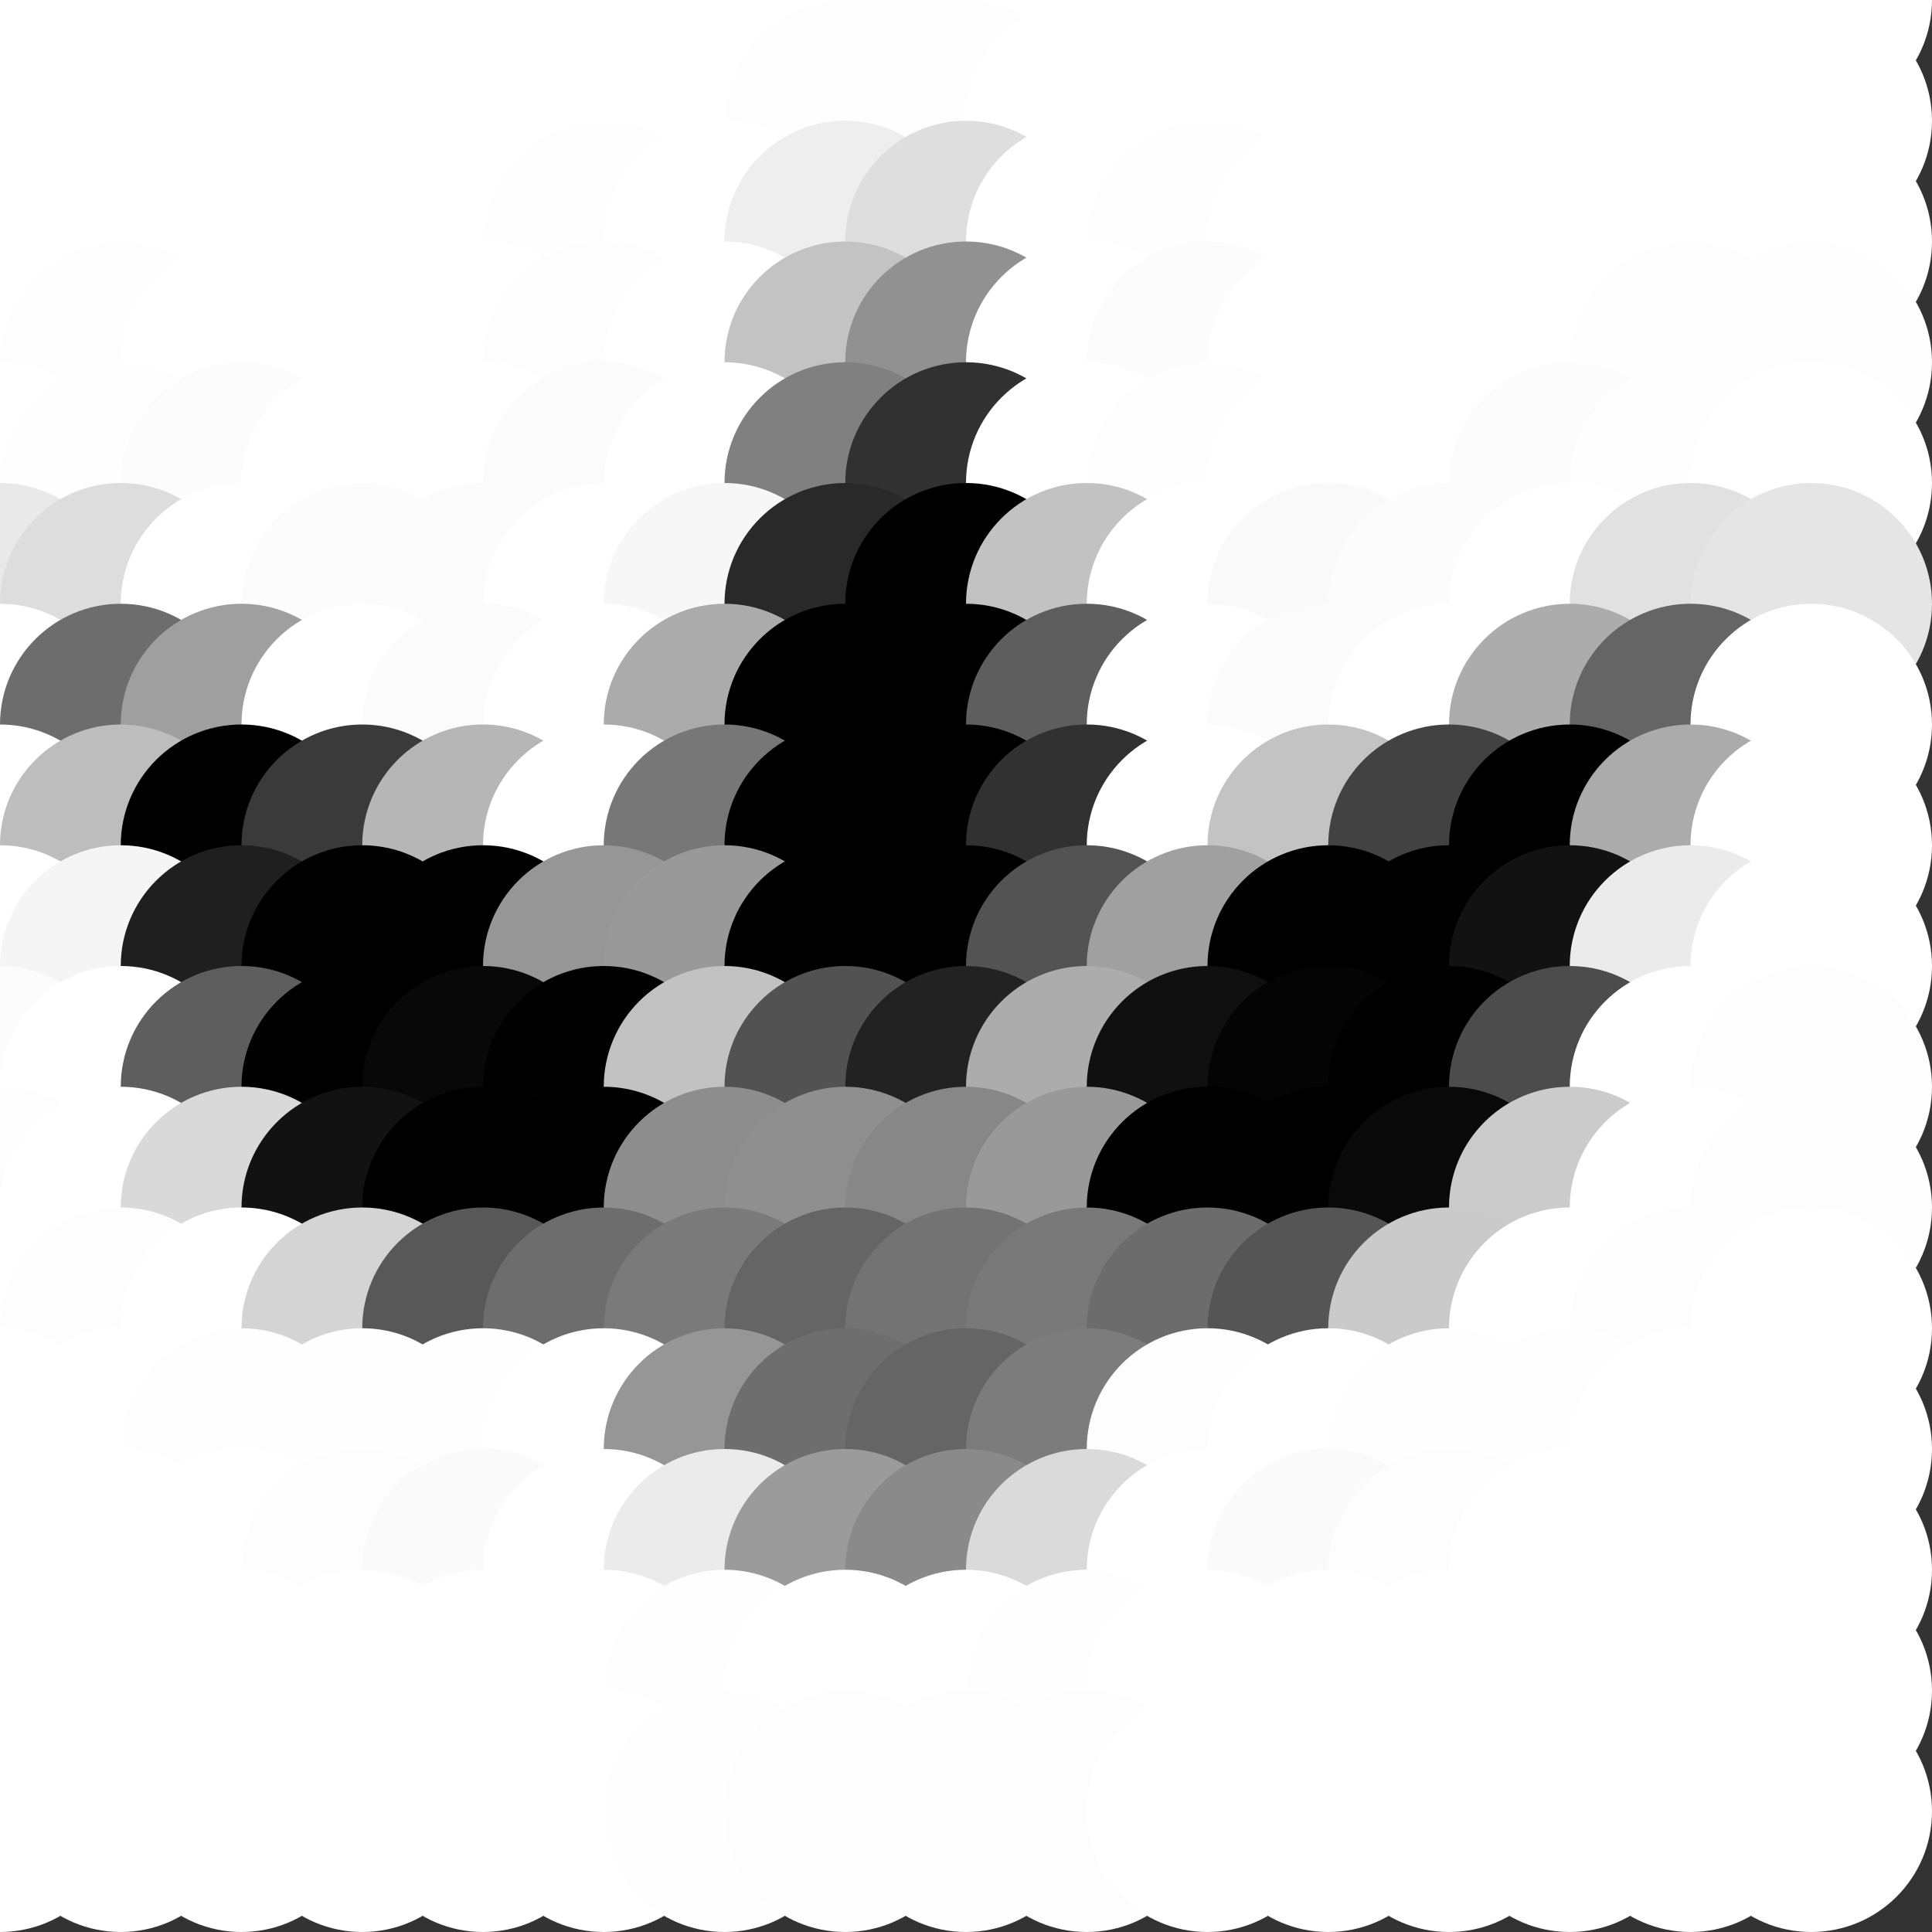 <?xml version="1.0" standalone="no"?>
<!DOCTYPE svg PUBLIC "-//W3C//DTD SVG 20010904//EN"
  "http://www.w3.org/TR/2001/REC-SVG-20010904/DTD/svg10.dtd">
<svg width="16" height="16">
  <rect width="100%" height="100%" fill="#333333" stroke="none"/>
  <circle cx="0" cy="0" r="1" fill="white"/>
  <circle cx="1" cy="0" r="1" fill="white"/>
  <circle cx="2" cy="0" r="1" fill="white"/>
  <circle cx="3" cy="0" r="1" fill="white"/>
  <circle cx="4" cy="0" r="1" fill="white"/>
  <circle cx="5" cy="0" r="1" fill="srgba(255,255,255,1)"/>
  <circle cx="6" cy="0" r="1" fill="white"/>
  <circle cx="7" cy="0" r="1" fill="srgba(255,255,255,1)"/>
  <circle cx="8" cy="0" r="1" fill="srgba(254,254,254,1)"/>
  <circle cx="9" cy="0" r="1" fill="white"/>
  <circle cx="10" cy="0" r="1" fill="srgba(255,255,255,1)"/>
  <circle cx="11" cy="0" r="1" fill="white"/>
  <circle cx="12" cy="0" r="1" fill="white"/>
  <circle cx="13" cy="0" r="1" fill="white"/>
  <circle cx="14" cy="0" r="1" fill="white"/>
  <circle cx="15" cy="0" r="1" fill="white"/>
  <circle cx="0" cy="1" r="1" fill="white"/>
  <circle cx="1" cy="1" r="1" fill="white"/>
  <circle cx="2" cy="1" r="1" fill="white"/>
  <circle cx="3" cy="1" r="1" fill="white"/>
  <circle cx="4" cy="1" r="1" fill="white"/>
  <circle cx="5" cy="1" r="1" fill="srgba(255,255,255,1)"/>
  <circle cx="6" cy="1" r="1" fill="white"/>
  <circle cx="7" cy="1" r="1" fill="srgba(254,254,254,1)"/>
  <circle cx="8" cy="1" r="1" fill="srgba(254,254,254,1)"/>
  <circle cx="9" cy="1" r="1" fill="white"/>
  <circle cx="10" cy="1" r="1" fill="srgba(255,255,255,1)"/>
  <circle cx="11" cy="1" r="1" fill="white"/>
  <circle cx="12" cy="1" r="1" fill="white"/>
  <circle cx="13" cy="1" r="1" fill="white"/>
  <circle cx="14" cy="1" r="1" fill="white"/>
  <circle cx="15" cy="1" r="1" fill="white"/>
  <circle cx="0" cy="2" r="1" fill="srgba(255,255,255,1)"/>
  <circle cx="1" cy="2" r="1" fill="white"/>
  <circle cx="2" cy="2" r="1" fill="white"/>
  <circle cx="3" cy="2" r="1" fill="white"/>
  <circle cx="4" cy="2" r="1" fill="white"/>
  <circle cx="5" cy="2" r="1" fill="srgba(254,254,254,1)"/>
  <circle cx="6" cy="2" r="1" fill="white"/>
  <circle cx="7" cy="2" r="1" fill="srgba(238,238,238,1)"/>
  <circle cx="8" cy="2" r="1" fill="srgba(222,222,222,1)"/>
  <circle cx="9" cy="2" r="1" fill="white"/>
  <circle cx="10" cy="2" r="1" fill="srgba(254,254,254,1)"/>
  <circle cx="11" cy="2" r="1" fill="srgba(255,255,255,1)"/>
  <circle cx="12" cy="2" r="1" fill="white"/>
  <circle cx="13" cy="2" r="1" fill="white"/>
  <circle cx="14" cy="2" r="1" fill="white"/>
  <circle cx="15" cy="2" r="1" fill="srgba(255,255,255,1)"/>
  <circle cx="0" cy="3" r="1" fill="srgba(255,255,255,1)"/>
  <circle cx="1" cy="3" r="1" fill="srgba(254,254,254,1)"/>
  <circle cx="2" cy="3" r="1" fill="white"/>
  <circle cx="3" cy="3" r="1" fill="srgba(255,255,255,1)"/>
  <circle cx="4" cy="3" r="1" fill="srgba(255,255,255,1)"/>
  <circle cx="5" cy="3" r="1" fill="srgba(253,253,253,1)"/>
  <circle cx="6" cy="3" r="1" fill="white"/>
  <circle cx="7" cy="3" r="1" fill="srgba(195,195,195,1)"/>
  <circle cx="8" cy="3" r="1" fill="srgba(145,145,145,1)"/>
  <circle cx="9" cy="3" r="1" fill="white"/>
  <circle cx="10" cy="3" r="1" fill="srgba(252,252,252,1)"/>
  <circle cx="11" cy="3" r="1" fill="srgba(255,255,255,1)"/>
  <circle cx="12" cy="3" r="1" fill="srgba(255,255,255,1)"/>
  <circle cx="13" cy="3" r="1" fill="white"/>
  <circle cx="14" cy="3" r="1" fill="srgba(254,254,254,1)"/>
  <circle cx="15" cy="3" r="1" fill="srgba(254,254,254,1)"/>
  <circle cx="0" cy="4" r="1" fill="srgba(255,255,255,1)"/>
  <circle cx="1" cy="4" r="1" fill="srgba(254,254,254,1)"/>
  <circle cx="2" cy="4" r="1" fill="srgba(252,252,252,1)"/>
  <circle cx="3" cy="4" r="1" fill="srgba(255,255,255,1)"/>
  <circle cx="4" cy="4" r="1" fill="white"/>
  <circle cx="5" cy="4" r="1" fill="srgba(251,251,251,1)"/>
  <circle cx="6" cy="4" r="1" fill="white"/>
  <circle cx="7" cy="4" r="1" fill="srgba(128,128,128,1)"/>
  <circle cx="8" cy="4" r="1" fill="srgba(49,49,49,1)"/>
  <circle cx="9" cy="4" r="1" fill="white"/>
  <circle cx="10" cy="4" r="1" fill="srgba(254,254,254,1)"/>
  <circle cx="11" cy="4" r="1" fill="srgba(255,255,255,1)"/>
  <circle cx="12" cy="4" r="1" fill="srgba(255,255,255,1)"/>
  <circle cx="13" cy="4" r="1" fill="srgba(252,252,252,1)"/>
  <circle cx="14" cy="4" r="1" fill="srgba(254,254,254,1)"/>
  <circle cx="15" cy="4" r="1" fill="srgba(255,255,255,1)"/>
  <circle cx="0" cy="5" r="1" fill="srgba(233,233,233,1)"/>
  <circle cx="1" cy="5" r="1" fill="srgba(221,221,221,1)"/>
  <circle cx="2" cy="5" r="1" fill="white"/>
  <circle cx="3" cy="5" r="1" fill="srgba(252,252,252,1)"/>
  <circle cx="4" cy="5" r="1" fill="srgba(251,251,251,1)"/>
  <circle cx="5" cy="5" r="1" fill="white"/>
  <circle cx="6" cy="5" r="1" fill="srgba(247,247,247,1)"/>
  <circle cx="7" cy="5" r="1" fill="srgba(41,41,41,1)"/>
  <circle cx="8" cy="5" r="1" fill="black"/>
  <circle cx="9" cy="5" r="1" fill="srgba(194,194,194,1)"/>
  <circle cx="10" cy="5" r="1" fill="white"/>
  <circle cx="11" cy="5" r="1" fill="srgba(249,249,249,1)"/>
  <circle cx="12" cy="5" r="1" fill="srgba(252,252,252,1)"/>
  <circle cx="13" cy="5" r="1" fill="white"/>
  <circle cx="14" cy="5" r="1" fill="srgba(225,225,225,1)"/>
  <circle cx="15" cy="5" r="1" fill="srgba(229,229,229,1)"/>
  <circle cx="0" cy="6" r="1" fill="white"/>
  <circle cx="1" cy="6" r="1" fill="srgba(109,109,109,1)"/>
  <circle cx="2" cy="6" r="1" fill="srgba(159,159,159,1)"/>
  <circle cx="3" cy="6" r="1" fill="white"/>
  <circle cx="4" cy="6" r="1" fill="srgba(251,251,251,1)"/>
  <circle cx="5" cy="6" r="1" fill="white"/>
  <circle cx="6" cy="6" r="1" fill="srgba(171,171,171,1)"/>
  <circle cx="7" cy="6" r="1" fill="black"/>
  <circle cx="8" cy="6" r="1" fill="black"/>
  <circle cx="9" cy="6" r="1" fill="srgba(94,94,94,1)"/>
  <circle cx="10" cy="6" r="1" fill="white"/>
  <circle cx="11" cy="6" r="1" fill="srgba(251,251,251,1)"/>
  <circle cx="12" cy="6" r="1" fill="white"/>
  <circle cx="13" cy="6" r="1" fill="srgba(172,172,172,1)"/>
  <circle cx="14" cy="6" r="1" fill="srgba(101,101,101,1)"/>
  <circle cx="15" cy="6" r="1" fill="srgba(255,255,255,1)"/>
  <circle cx="0" cy="7" r="1" fill="white"/>
  <circle cx="1" cy="7" r="1" fill="srgba(189,189,189,1)"/>
  <circle cx="2" cy="7" r="1" fill="black"/>
  <circle cx="3" cy="7" r="1" fill="srgba(58,58,58,1)"/>
  <circle cx="4" cy="7" r="1" fill="srgba(182,182,182,1)"/>
  <circle cx="5" cy="7" r="1" fill="white"/>
  <circle cx="6" cy="7" r="1" fill="srgba(119,119,119,1)"/>
  <circle cx="7" cy="7" r="1" fill="black"/>
  <circle cx="8" cy="7" r="1" fill="black"/>
  <circle cx="9" cy="7" r="1" fill="srgba(49,49,49,1)"/>
  <circle cx="10" cy="7" r="1" fill="white"/>
  <circle cx="11" cy="7" r="1" fill="srgba(195,195,195,1)"/>
  <circle cx="12" cy="7" r="1" fill="srgba(66,66,66,1)"/>
  <circle cx="13" cy="7" r="1" fill="black"/>
  <circle cx="14" cy="7" r="1" fill="srgba(171,171,171,1)"/>
  <circle cx="15" cy="7" r="1" fill="white"/>
  <circle cx="0" cy="8" r="1" fill="white"/>
  <circle cx="1" cy="8" r="1" fill="srgba(245,245,245,1)"/>
  <circle cx="2" cy="8" r="1" fill="srgba(31,31,31,1)"/>
  <circle cx="3" cy="8" r="1" fill="black"/>
  <circle cx="4" cy="8" r="1" fill="black"/>
  <circle cx="5" cy="8" r="1" fill="srgba(150,150,150,1)"/>
  <circle cx="6" cy="8" r="1" fill="srgba(153,153,153,1)"/>
  <circle cx="7" cy="8" r="1" fill="black"/>
  <circle cx="8" cy="8" r="1" fill="black"/>
  <circle cx="9" cy="8" r="1" fill="srgba(83,83,83,1)"/>
  <circle cx="10" cy="8" r="1" fill="srgba(160,160,160,1)"/>
  <circle cx="11" cy="8" r="1" fill="black"/>
  <circle cx="12" cy="8" r="1" fill="black"/>
  <circle cx="13" cy="8" r="1" fill="srgba(18,18,18,1)"/>
  <circle cx="14" cy="8" r="1" fill="srgba(235,235,235,1)"/>
  <circle cx="15" cy="8" r="1" fill="white"/>
  <circle cx="0" cy="9" r="1" fill="srgba(252,252,252,1)"/>
  <circle cx="1" cy="9" r="1" fill="white"/>
  <circle cx="2" cy="9" r="1" fill="srgba(94,94,94,1)"/>
  <circle cx="3" cy="9" r="1" fill="black"/>
  <circle cx="4" cy="9" r="1" fill="srgba(8,8,8,1)"/>
  <circle cx="5" cy="9" r="1" fill="srgba(1,1,1,1)"/>
  <circle cx="6" cy="9" r="1" fill="srgba(194,194,194,1)"/>
  <circle cx="7" cy="9" r="1" fill="srgba(82,82,82,1)"/>
  <circle cx="8" cy="9" r="1" fill="srgba(34,34,34,1)"/>
  <circle cx="9" cy="9" r="1" fill="srgba(172,172,172,1)"/>
  <circle cx="10" cy="9" r="1" fill="srgba(16,16,16,1)"/>
  <circle cx="11" cy="9" r="1" fill="srgba(4,4,4,1)"/>
  <circle cx="12" cy="9" r="1" fill="black"/>
  <circle cx="13" cy="9" r="1" fill="srgba(76,76,76,1)"/>
  <circle cx="14" cy="9" r="1" fill="white"/>
  <circle cx="15" cy="9" r="1" fill="srgba(253,253,253,1)"/>
  <circle cx="0" cy="10" r="1" fill="srgba(253,253,253,1)"/>
  <circle cx="1" cy="10" r="1" fill="white"/>
  <circle cx="2" cy="10" r="1" fill="srgba(217,217,217,1)"/>
  <circle cx="3" cy="10" r="1" fill="srgba(18,18,18,1)"/>
  <circle cx="4" cy="10" r="1" fill="black"/>
  <circle cx="5" cy="10" r="1" fill="black"/>
  <circle cx="6" cy="10" r="1" fill="srgba(141,141,141,1)"/>
  <circle cx="7" cy="10" r="1" fill="srgba(143,143,143,1)"/>
  <circle cx="8" cy="10" r="1" fill="srgba(135,135,135,1)"/>
  <circle cx="9" cy="10" r="1" fill="srgba(153,153,153,1)"/>
  <circle cx="10" cy="10" r="1" fill="black"/>
  <circle cx="11" cy="10" r="1" fill="black"/>
  <circle cx="12" cy="10" r="1" fill="srgba(9,9,9,1)"/>
  <circle cx="13" cy="10" r="1" fill="srgba(203,203,203,1)"/>
  <circle cx="14" cy="10" r="1" fill="white"/>
  <circle cx="15" cy="10" r="1" fill="srgba(253,253,253,1)"/>
  <circle cx="0" cy="11" r="1" fill="white"/>
  <circle cx="1" cy="11" r="1" fill="srgba(253,253,253,1)"/>
  <circle cx="2" cy="11" r="1" fill="white"/>
  <circle cx="3" cy="11" r="1" fill="srgba(212,212,212,1)"/>
  <circle cx="4" cy="11" r="1" fill="srgba(88,88,88,1)"/>
  <circle cx="5" cy="11" r="1" fill="srgba(109,109,109,1)"/>
  <circle cx="6" cy="11" r="1" fill="srgba(122,122,122,1)"/>
  <circle cx="7" cy="11" r="1" fill="srgba(101,101,101,1)"/>
  <circle cx="8" cy="11" r="1" fill="srgba(115,115,115,1)"/>
  <circle cx="9" cy="11" r="1" fill="srgba(121,121,121,1)"/>
  <circle cx="10" cy="11" r="1" fill="srgba(108,108,108,1)"/>
  <circle cx="11" cy="11" r="1" fill="srgba(85,85,85,1)"/>
  <circle cx="12" cy="11" r="1" fill="srgba(202,202,202,1)"/>
  <circle cx="13" cy="11" r="1" fill="white"/>
  <circle cx="14" cy="11" r="1" fill="srgba(253,253,253,1)"/>
  <circle cx="15" cy="11" r="1" fill="white"/>
  <circle cx="0" cy="12" r="1" fill="srgba(255,255,255,1)"/>
  <circle cx="1" cy="12" r="1" fill="white"/>
  <circle cx="2" cy="12" r="1" fill="srgba(254,254,254,1)"/>
  <circle cx="3" cy="12" r="1" fill="srgba(254,254,254,1)"/>
  <circle cx="4" cy="12" r="1" fill="srgba(254,254,254,1)"/>
  <circle cx="5" cy="12" r="1" fill="white"/>
  <circle cx="6" cy="12" r="1" fill="srgba(150,150,150,1)"/>
  <circle cx="7" cy="12" r="1" fill="srgba(110,110,110,1)"/>
  <circle cx="8" cy="12" r="1" fill="srgba(101,101,101,1)"/>
  <circle cx="9" cy="12" r="1" fill="srgba(124,124,124,1)"/>
  <circle cx="10" cy="12" r="1" fill="srgba(253,253,253,1)"/>
  <circle cx="11" cy="12" r="1" fill="white"/>
  <circle cx="12" cy="12" r="1" fill="srgba(254,254,254,1)"/>
  <circle cx="13" cy="12" r="1" fill="srgba(254,254,254,1)"/>
  <circle cx="14" cy="12" r="1" fill="white"/>
  <circle cx="15" cy="12" r="1" fill="srgba(255,255,255,1)"/>
  <circle cx="0" cy="13" r="1" fill="white"/>
  <circle cx="1" cy="13" r="1" fill="srgba(255,255,255,1)"/>
  <circle cx="2" cy="13" r="1" fill="white"/>
  <circle cx="3" cy="13" r="1" fill="srgba(253,253,253,1)"/>
  <circle cx="4" cy="13" r="1" fill="srgba(250,250,250,1)"/>
  <circle cx="5" cy="13" r="1" fill="white"/>
  <circle cx="6" cy="13" r="1" fill="srgba(235,235,235,1)"/>
  <circle cx="7" cy="13" r="1" fill="srgba(155,155,155,1)"/>
  <circle cx="8" cy="13" r="1" fill="srgba(138,138,138,1)"/>
  <circle cx="9" cy="13" r="1" fill="srgba(218,218,218,1)"/>
  <circle cx="10" cy="13" r="1" fill="white"/>
  <circle cx="11" cy="13" r="1" fill="srgba(250,250,250,1)"/>
  <circle cx="12" cy="13" r="1" fill="srgba(253,253,253,1)"/>
  <circle cx="13" cy="13" r="1" fill="white"/>
  <circle cx="14" cy="13" r="1" fill="srgba(255,255,255,1)"/>
  <circle cx="15" cy="13" r="1" fill="srgba(255,255,255,1)"/>
  <circle cx="0" cy="14" r="1" fill="white"/>
  <circle cx="1" cy="14" r="1" fill="white"/>
  <circle cx="2" cy="14" r="1" fill="white"/>
  <circle cx="3" cy="14" r="1" fill="white"/>
  <circle cx="4" cy="14" r="1" fill="srgba(255,255,255,1)"/>
  <circle cx="5" cy="14" r="1" fill="srgba(255,255,255,1)"/>
  <circle cx="6" cy="14" r="1" fill="srgba(254,254,254,1)"/>
  <circle cx="7" cy="14" r="1" fill="white"/>
  <circle cx="8" cy="14" r="1" fill="white"/>
  <circle cx="9" cy="14" r="1" fill="srgba(254,254,254,1)"/>
  <circle cx="10" cy="14" r="1" fill="srgba(255,255,255,1)"/>
  <circle cx="11" cy="14" r="1" fill="white"/>
  <circle cx="12" cy="14" r="1" fill="white"/>
  <circle cx="13" cy="14" r="1" fill="white"/>
  <circle cx="14" cy="14" r="1" fill="white"/>
  <circle cx="15" cy="14" r="1" fill="white"/>
  <circle cx="0" cy="15" r="1" fill="white"/>
  <circle cx="1" cy="15" r="1" fill="white"/>
  <circle cx="2" cy="15" r="1" fill="white"/>
  <circle cx="3" cy="15" r="1" fill="white"/>
  <circle cx="4" cy="15" r="1" fill="srgba(255,255,255,1)"/>
  <circle cx="5" cy="15" r="1" fill="white"/>
  <circle cx="6" cy="15" r="1" fill="srgba(254,254,254,1)"/>
  <circle cx="7" cy="15" r="1" fill="srgba(253,253,253,1)"/>
  <circle cx="8" cy="15" r="1" fill="srgba(253,253,253,1)"/>
  <circle cx="9" cy="15" r="1" fill="srgba(253,253,253,1)"/>
  <circle cx="10" cy="15" r="1" fill="white"/>
  <circle cx="11" cy="15" r="1" fill="srgba(255,255,255,1)"/>
  <circle cx="12" cy="15" r="1" fill="white"/>
  <circle cx="13" cy="15" r="1" fill="white"/>
  <circle cx="14" cy="15" r="1" fill="white"/>
  <circle cx="15" cy="15" r="1" fill="white"/>
</svg>
